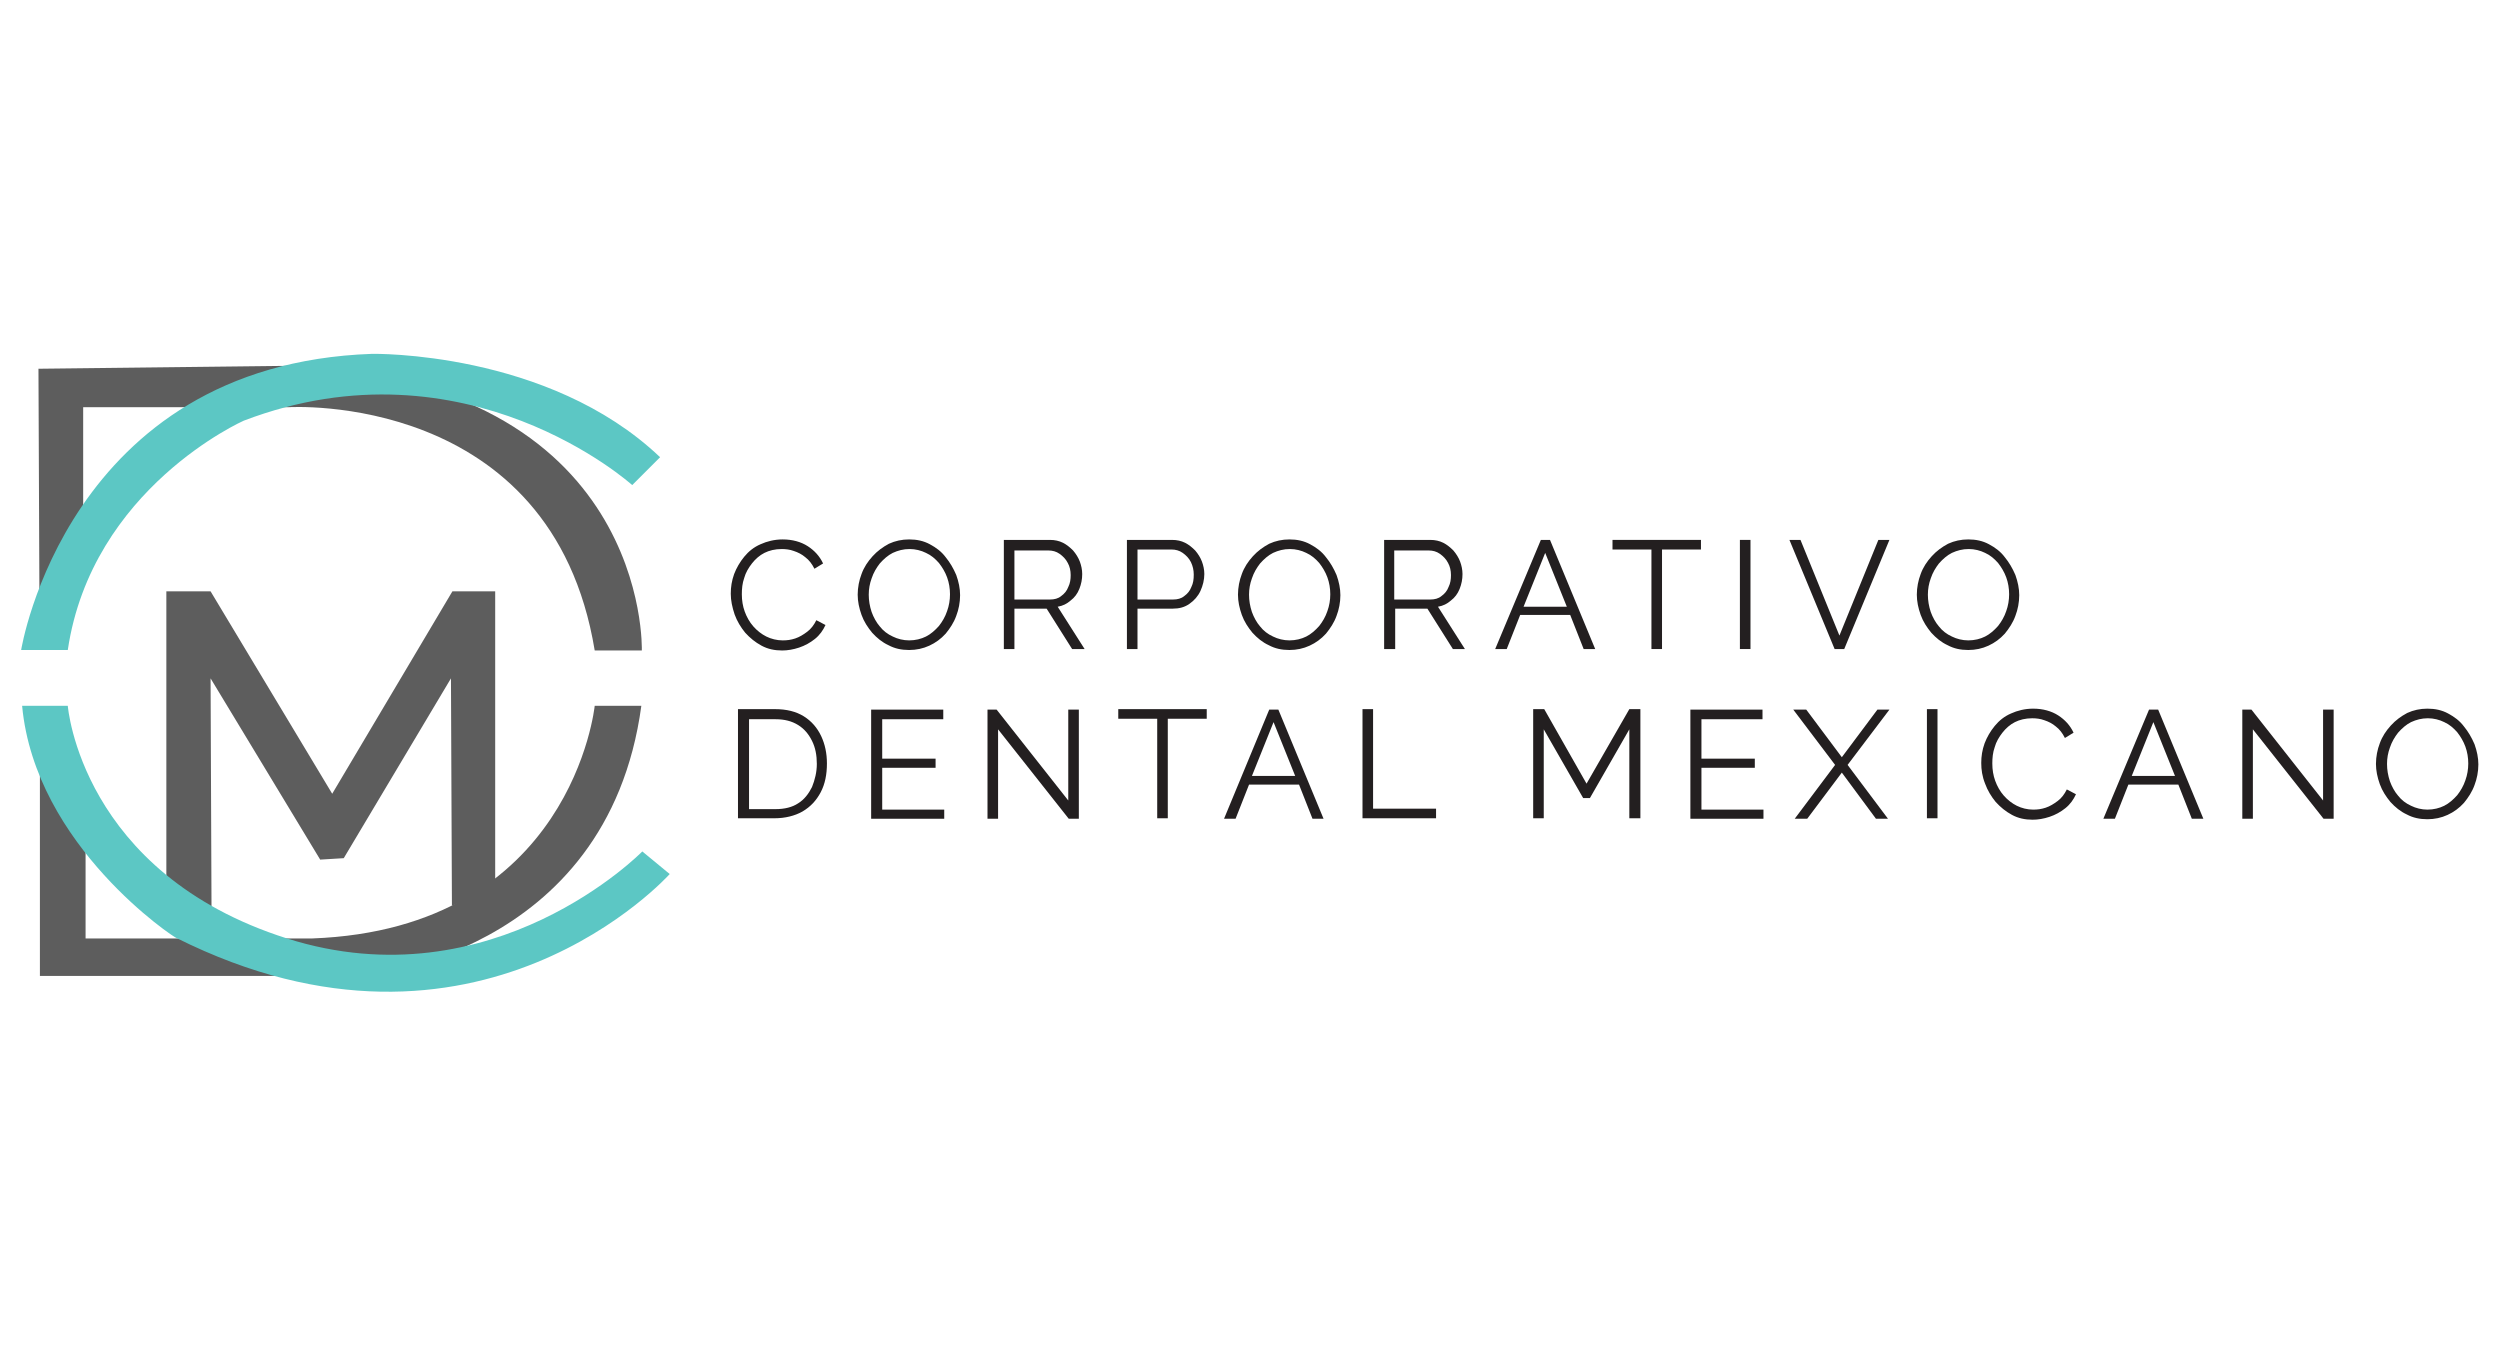 <?xml version="1.0" encoding="utf-8"?>
<!-- Generator: Adobe Illustrator 26.5.0, SVG Export Plug-In . SVG Version: 6.00 Build 0)  -->
<svg version="1.1" id="Capa_1" xmlns="http://www.w3.org/2000/svg" xmlns:xlink="http://www.w3.org/1999/xlink" x="0px" y="0px"
	 viewBox="0 0 520 280" style="enable-background:new 0 0 520 280;" xml:space="preserve">
<style type="text/css">
	.st0{fill:#5D5D5D;}
	.st1{fill:#5CC7C4;}
	.st2{fill:#231F20;}
</style>
<g id="GUÍAS">
</g>
<g>
	<path class="st0" d="M133.4,146.8h-9.7c0,0-4.7,46.4-58.8,48.4H17.8v-34l-9.5-0.2v42H75C75,203,126.3,199.2,133.4,146.8z"/>
	<path class="st0" d="M8,76.7l0.2,47.9l9.1-2.3V84.7l42.7,0c0,0,54.8-3.5,63.7,50.6h9.8c0,0,1.8-56.3-73.9-59.2L8,76.7z"/>
	<polygon class="st0" points="34.6,123 43.8,123 69.1,165.1 94.1,123 103,123 103,184.8 94,188.4 93.8,141.1 71.5,178.5 66.6,178.8 
		43.8,141.1 44,190.1 34.6,183.9 	"/>
	<path class="st1" d="M4.4,135.2c0,0,9.5-59.4,73-61.6c0,0,36.6-0.7,59.9,21.5l-5.8,5.8c0,0-34.4-31.1-80.8-13.4
		c0,0-31.6,14-36.6,47.7L4.4,135.2z"/>
	<path class="st1" d="M4.6,146.8h9.5c0,0,2.7,34.8,45.6,48.4s73.9-18.1,73.9-18.1l5.7,4.7c0,0-39.9,44.7-102.6,13.3
		C36.6,195.3,7.3,176,4.6,146.8z"/>
	<path class="st2" d="M152,123.5c0-1.4,0.2-2.7,0.7-4.1c0.5-1.3,1.2-2.5,2.1-3.6c0.9-1.1,2-2,3.4-2.6c1.3-0.6,2.9-1,4.6-1
		c2,0,3.8,0.5,5.2,1.4c1.4,0.9,2.5,2.1,3.2,3.6l-1.8,1.1c-0.5-1-1.1-1.8-1.9-2.4c-0.7-0.6-1.5-1-2.4-1.3c-0.8-0.3-1.7-0.4-2.5-0.4
		c-1.4,0-2.6,0.3-3.6,0.8c-1,0.5-1.9,1.3-2.6,2.2c-0.7,0.9-1.3,1.9-1.6,3c-0.4,1.1-0.5,2.3-0.5,3.4c0,1.3,0.2,2.5,0.6,3.6
		c0.4,1.1,1,2.2,1.8,3.1c0.8,0.9,1.7,1.6,2.7,2.1c1,0.5,2.2,0.8,3.4,0.8c0.9,0,1.7-0.1,2.6-0.4c0.9-0.3,1.7-0.8,2.5-1.4
		c0.8-0.6,1.4-1.4,1.9-2.4l1.9,1c-0.5,1.1-1.2,2.1-2.2,2.9c-1,0.8-2.1,1.4-3.3,1.8c-1.2,0.4-2.4,0.6-3.5,0.6c-1.6,0-3-0.3-4.3-1
		c-1.3-0.7-2.4-1.6-3.4-2.7c-0.9-1.1-1.7-2.4-2.2-3.8C152.3,126.3,152,124.9,152,123.5z"/>
	<path class="st2" d="M189.1,135.2c-1.6,0-3-0.3-4.3-1c-1.3-0.6-2.4-1.5-3.4-2.6c-0.9-1.1-1.7-2.3-2.2-3.7c-0.5-1.4-0.8-2.8-0.8-4.2
		c0-1.5,0.3-3,0.8-4.3c0.5-1.4,1.3-2.6,2.3-3.7c1-1.1,2.1-1.9,3.4-2.6c1.3-0.6,2.7-0.9,4.2-0.9c1.6,0,3,0.3,4.3,1
		c1.3,0.7,2.4,1.5,3.3,2.7c0.9,1.1,1.6,2.3,2.2,3.7c0.5,1.4,0.8,2.8,0.8,4.2c0,1.5-0.3,3-0.8,4.3c-0.5,1.4-1.3,2.6-2.2,3.7
		c-1,1.1-2.1,1.9-3.4,2.5C192,134.9,190.6,135.2,189.1,135.2z M180.7,123.7c0,1.2,0.2,2.4,0.6,3.6c0.4,1.1,1,2.2,1.7,3
		c0.7,0.9,1.6,1.6,2.7,2.1c1,0.5,2.2,0.8,3.4,0.8c1.3,0,2.5-0.3,3.5-0.8c1-0.5,1.9-1.3,2.7-2.2c0.7-0.9,1.3-1.9,1.7-3.1
		c0.4-1.1,0.6-2.3,0.6-3.5c0-1.2-0.2-2.4-0.6-3.5c-0.4-1.1-1-2.1-1.7-3c-0.8-0.9-1.6-1.6-2.7-2.1c-1-0.5-2.2-0.8-3.4-0.8
		c-1.3,0-2.4,0.3-3.5,0.8c-1,0.5-1.9,1.3-2.7,2.2c-0.7,0.9-1.3,1.9-1.7,3.1C180.9,121.4,180.7,122.5,180.7,123.7z"/>
	<path class="st2" d="M208.8,135v-22.7h9.6c1,0,1.9,0.2,2.7,0.6c0.8,0.4,1.5,1,2.1,1.6c0.6,0.7,1.1,1.5,1.4,2.3
		c0.3,0.8,0.5,1.7,0.5,2.6c0,1.1-0.2,2.1-0.6,3.1c-0.4,1-1,1.8-1.8,2.4c-0.8,0.7-1.6,1.1-2.7,1.3l5.6,8.8H223l-5.3-8.4H211v8.4
		H208.8z M211,124.7h7.4c0.9,0,1.7-0.2,2.3-0.7c0.7-0.5,1.2-1.1,1.5-1.9c0.4-0.8,0.5-1.6,0.5-2.5c0-0.9-0.2-1.8-0.6-2.5
		c-0.4-0.8-1-1.4-1.7-1.9c-0.7-0.5-1.5-0.7-2.3-0.7H211V124.7z"/>
	<path class="st2" d="M234.4,135v-22.7h9.4c1,0,1.9,0.2,2.7,0.6c0.8,0.4,1.5,1,2.1,1.6c0.6,0.7,1.1,1.5,1.4,2.3
		c0.3,0.8,0.5,1.7,0.5,2.6c0,1.2-0.3,2.4-0.8,3.5c-0.5,1.1-1.3,2-2.3,2.7c-1,0.7-2.1,1-3.5,1h-7.3v8.4H234.4z M236.7,124.7h7.3
		c0.9,0,1.7-0.2,2.3-0.7c0.7-0.5,1.2-1.1,1.5-1.9c0.4-0.8,0.5-1.6,0.5-2.6c0-0.9-0.2-1.8-0.6-2.6c-0.4-0.8-1-1.4-1.7-1.9
		c-0.7-0.5-1.5-0.7-2.3-0.7h-7.1V124.7z"/>
	<path class="st2" d="M268.2,135.2c-1.6,0-3-0.3-4.3-1c-1.3-0.6-2.4-1.5-3.4-2.6c-0.9-1.1-1.7-2.3-2.2-3.7c-0.5-1.4-0.8-2.8-0.8-4.2
		c0-1.5,0.3-3,0.8-4.3c0.5-1.4,1.3-2.6,2.3-3.7c1-1.1,2.1-1.9,3.4-2.6c1.3-0.6,2.7-0.9,4.2-0.9c1.6,0,3,0.3,4.3,1
		c1.3,0.7,2.4,1.5,3.3,2.7c0.9,1.1,1.6,2.3,2.2,3.7c0.5,1.4,0.8,2.8,0.8,4.2c0,1.5-0.3,3-0.8,4.3c-0.5,1.4-1.3,2.6-2.2,3.7
		c-1,1.1-2.1,1.9-3.4,2.5C271.1,134.9,269.7,135.2,268.2,135.2z M259.8,123.7c0,1.2,0.2,2.4,0.6,3.6c0.4,1.1,1,2.2,1.7,3
		c0.7,0.9,1.6,1.6,2.7,2.1c1,0.5,2.2,0.8,3.4,0.8c1.3,0,2.5-0.3,3.5-0.8c1-0.5,1.9-1.3,2.7-2.2c0.7-0.9,1.3-1.9,1.7-3.1
		c0.4-1.1,0.6-2.3,0.6-3.5c0-1.2-0.2-2.4-0.6-3.5c-0.4-1.1-1-2.1-1.7-3c-0.8-0.9-1.6-1.6-2.7-2.1c-1-0.5-2.2-0.8-3.4-0.8
		c-1.3,0-2.4,0.3-3.5,0.8c-1,0.5-1.9,1.3-2.7,2.2c-0.7,0.9-1.3,1.9-1.7,3.1C260,121.4,259.8,122.5,259.8,123.7z"/>
	<path class="st2" d="M287.9,135v-22.7h9.6c1,0,1.9,0.2,2.7,0.6c0.8,0.4,1.5,1,2.1,1.6c0.6,0.7,1.1,1.5,1.4,2.3
		c0.3,0.8,0.5,1.7,0.5,2.6c0,1.1-0.2,2.1-0.6,3.1s-1,1.8-1.8,2.4c-0.8,0.7-1.6,1.1-2.7,1.3l5.6,8.8h-2.5l-5.3-8.4h-6.7v8.4H287.9z
		 M290.1,124.7h7.4c0.9,0,1.7-0.2,2.3-0.7c0.7-0.5,1.2-1.1,1.5-1.9c0.4-0.8,0.5-1.6,0.5-2.5c0-0.9-0.2-1.8-0.6-2.5
		c-0.4-0.8-1-1.4-1.7-1.9c-0.7-0.5-1.5-0.7-2.3-0.7h-7.2V124.7z"/>
	<path class="st2" d="M320.5,112.3h1.9l9.4,22.7h-2.4l-2.8-7.1h-10.4l-2.8,7.1H311L320.5,112.3z M325.9,126.2l-4.5-11.2l-4.5,11.2
		H325.9z"/>
	<path class="st2" d="M353.8,114.3h-8.1V135h-2.2v-20.7h-8.1v-2h18.4V114.3z"/>
	<path class="st2" d="M361.9,135v-22.7h2.2V135H361.9z"/>
	<path class="st2" d="M374.5,112.3l8.1,19.9l8.1-19.9h2.3l-9.4,22.7h-2l-9.4-22.7H374.5z"/>
	<path class="st2" d="M409.4,135.2c-1.6,0-3-0.3-4.3-1c-1.3-0.6-2.4-1.5-3.4-2.6c-0.9-1.1-1.7-2.3-2.2-3.7c-0.5-1.4-0.8-2.8-0.8-4.2
		c0-1.5,0.3-3,0.8-4.3c0.5-1.4,1.3-2.6,2.3-3.7c1-1.1,2.1-1.9,3.4-2.6c1.3-0.6,2.7-0.9,4.2-0.9c1.6,0,3,0.3,4.3,1
		c1.3,0.7,2.4,1.5,3.3,2.7c0.9,1.1,1.6,2.3,2.2,3.7c0.5,1.4,0.8,2.8,0.8,4.2c0,1.5-0.3,3-0.8,4.3c-0.5,1.4-1.3,2.6-2.2,3.7
		c-1,1.1-2.1,1.9-3.4,2.5C412.3,134.9,410.9,135.2,409.4,135.2z M401,123.7c0,1.2,0.2,2.4,0.6,3.6c0.4,1.1,1,2.2,1.7,3
		c0.7,0.9,1.6,1.6,2.7,2.1c1,0.5,2.2,0.8,3.4,0.8c1.3,0,2.5-0.3,3.5-0.8c1-0.5,1.9-1.3,2.7-2.2c0.7-0.9,1.3-1.9,1.7-3.1
		c0.4-1.1,0.6-2.3,0.6-3.5c0-1.2-0.2-2.4-0.6-3.5c-0.4-1.1-1-2.1-1.7-3c-0.8-0.9-1.6-1.6-2.7-2.1c-1-0.5-2.2-0.8-3.4-0.8
		c-1.3,0-2.4,0.3-3.5,0.8c-1,0.5-1.9,1.3-2.7,2.2c-0.7,0.9-1.3,1.9-1.7,3.1C401.2,121.4,401,122.5,401,123.7z"/>
	<path class="st2" d="M153.5,170.2v-22.7h7.7c2.4,0,4.4,0.5,6,1.5c1.6,1,2.8,2.4,3.6,4.1c0.8,1.7,1.2,3.6,1.2,5.7
		c0,2.3-0.4,4.3-1.3,6c-0.9,1.7-2.1,3-3.8,4c-1.6,0.9-3.6,1.4-5.8,1.4H153.5z M169.9,158.9c0-1.8-0.3-3.4-1-4.8
		c-0.7-1.4-1.6-2.5-2.9-3.3c-1.3-0.8-2.8-1.2-4.7-1.2h-5.5v18.7h5.5c1.9,0,3.5-0.4,4.7-1.2c1.3-0.8,2.2-2,2.9-3.4
		C169.5,162.2,169.9,160.6,169.9,158.9z"/>
	<path class="st2" d="M196.4,168.3v2h-15.2v-22.7h15v2h-12.7v8.2h11.1v1.9h-11.1v8.7H196.4z"/>
	<path class="st2" d="M207.6,151.7v18.6h-2.2v-22.7h1.9l14.9,18.9v-18.9h2.2v22.7h-2.1L207.6,151.7z"/>
	<path class="st2" d="M251,149.5h-8.1v20.7h-2.2v-20.7h-8.1v-2H251V149.5z"/>
	<path class="st2" d="M264,147.6h1.9l9.4,22.7H273l-2.8-7.1h-10.4l-2.8,7.1h-2.4L264,147.6z M269.4,161.4l-4.5-11.2l-4.5,11.2H269.4
		z"/>
	<path class="st2" d="M283.4,170.2v-22.7h2.2v20.7h13.1v2H283.4z"/>
	<path class="st2" d="M338.9,170.2v-18.5l-8.2,14.3h-1.4l-8.2-14.3v18.5h-2.2v-22.7h2.3l8.8,15.5l8.9-15.5h2.3v22.7H338.9z"/>
	<path class="st2" d="M366.8,168.3v2h-15.2v-22.7h15v2h-12.7v8.2h11.1v1.9h-11.1v8.7H366.8z"/>
	<path class="st2" d="M375.7,147.6l7.4,9.9l7.4-9.9h2.5l-8.7,11.5l8.4,11.2h-2.5l-7.1-9.6l-7.2,9.6h-2.6l8.4-11.2l-8.7-11.5H375.7z"
		/>
	<path class="st2" d="M400.8,170.2v-22.7h2.2v22.7H400.8z"/>
	<path class="st2" d="M412.1,158.7c0-1.4,0.2-2.7,0.7-4.1c0.5-1.3,1.2-2.5,2.1-3.6c0.9-1.1,2-2,3.4-2.6c1.3-0.6,2.9-1,4.6-1
		c2,0,3.8,0.5,5.2,1.4c1.4,0.9,2.5,2.1,3.2,3.6l-1.8,1.1c-0.5-1-1.1-1.8-1.9-2.4c-0.7-0.6-1.5-1-2.4-1.3c-0.8-0.3-1.7-0.4-2.5-0.4
		c-1.4,0-2.6,0.3-3.6,0.8c-1,0.5-1.9,1.3-2.6,2.2c-0.7,0.9-1.3,1.9-1.6,3c-0.4,1.1-0.5,2.3-0.5,3.4c0,1.3,0.2,2.5,0.6,3.6
		c0.4,1.1,1,2.2,1.8,3.1c0.8,0.9,1.7,1.6,2.7,2.1c1,0.5,2.2,0.8,3.4,0.8c0.9,0,1.7-0.1,2.6-0.4c0.9-0.3,1.7-0.8,2.5-1.4
		c0.8-0.6,1.4-1.4,1.9-2.4l1.9,1c-0.5,1.1-1.2,2.1-2.2,2.9c-1,0.8-2.1,1.4-3.3,1.8c-1.2,0.4-2.4,0.6-3.5,0.6c-1.6,0-3-0.3-4.3-1
		c-1.3-0.7-2.4-1.6-3.4-2.7c-0.9-1.1-1.7-2.4-2.2-3.8C412.3,161.5,412.1,160.1,412.1,158.7z"/>
	<path class="st2" d="M447,147.6h1.9l9.4,22.7h-2.4l-2.8-7.1h-10.4l-2.8,7.1h-2.4L447,147.6z M452.4,161.4l-4.5-11.2l-4.5,11.2
		H452.4z"/>
	<path class="st2" d="M468.6,151.7v18.6h-2.2v-22.7h1.9l14.9,18.9v-18.9h2.2v22.7h-2.1L468.6,151.7z"/>
	<path class="st2" d="M504.9,170.4c-1.6,0-3-0.3-4.3-1c-1.3-0.6-2.4-1.5-3.4-2.6c-0.9-1.1-1.7-2.3-2.2-3.7c-0.5-1.4-0.8-2.8-0.8-4.2
		c0-1.5,0.3-3,0.8-4.3c0.5-1.4,1.3-2.6,2.3-3.7c1-1.1,2.1-1.9,3.4-2.6c1.3-0.6,2.7-0.9,4.2-0.9c1.6,0,3,0.3,4.3,1
		c1.3,0.7,2.4,1.5,3.3,2.7c0.9,1.1,1.6,2.3,2.2,3.7c0.5,1.4,0.8,2.8,0.8,4.2c0,1.5-0.3,3-0.8,4.3c-0.5,1.4-1.3,2.6-2.2,3.7
		c-1,1.1-2.1,1.9-3.4,2.5C507.8,170.1,506.4,170.4,504.9,170.4z M496.5,158.9c0,1.2,0.2,2.4,0.6,3.6c0.4,1.1,1,2.2,1.7,3
		c0.7,0.9,1.6,1.6,2.7,2.1c1,0.5,2.2,0.8,3.4,0.8c1.3,0,2.5-0.3,3.5-0.8c1-0.5,1.9-1.3,2.7-2.2c0.7-0.9,1.3-1.9,1.7-3.1
		c0.4-1.1,0.6-2.3,0.6-3.5c0-1.2-0.2-2.4-0.6-3.5c-0.4-1.1-1-2.1-1.7-3c-0.8-0.9-1.6-1.6-2.7-2.1c-1-0.5-2.2-0.8-3.4-0.8
		c-1.3,0-2.4,0.3-3.5,0.8c-1,0.5-1.9,1.3-2.7,2.2c-0.7,0.9-1.3,1.9-1.7,3.1C496.7,156.6,496.5,157.7,496.5,158.9z"/>
</g>
</svg>
